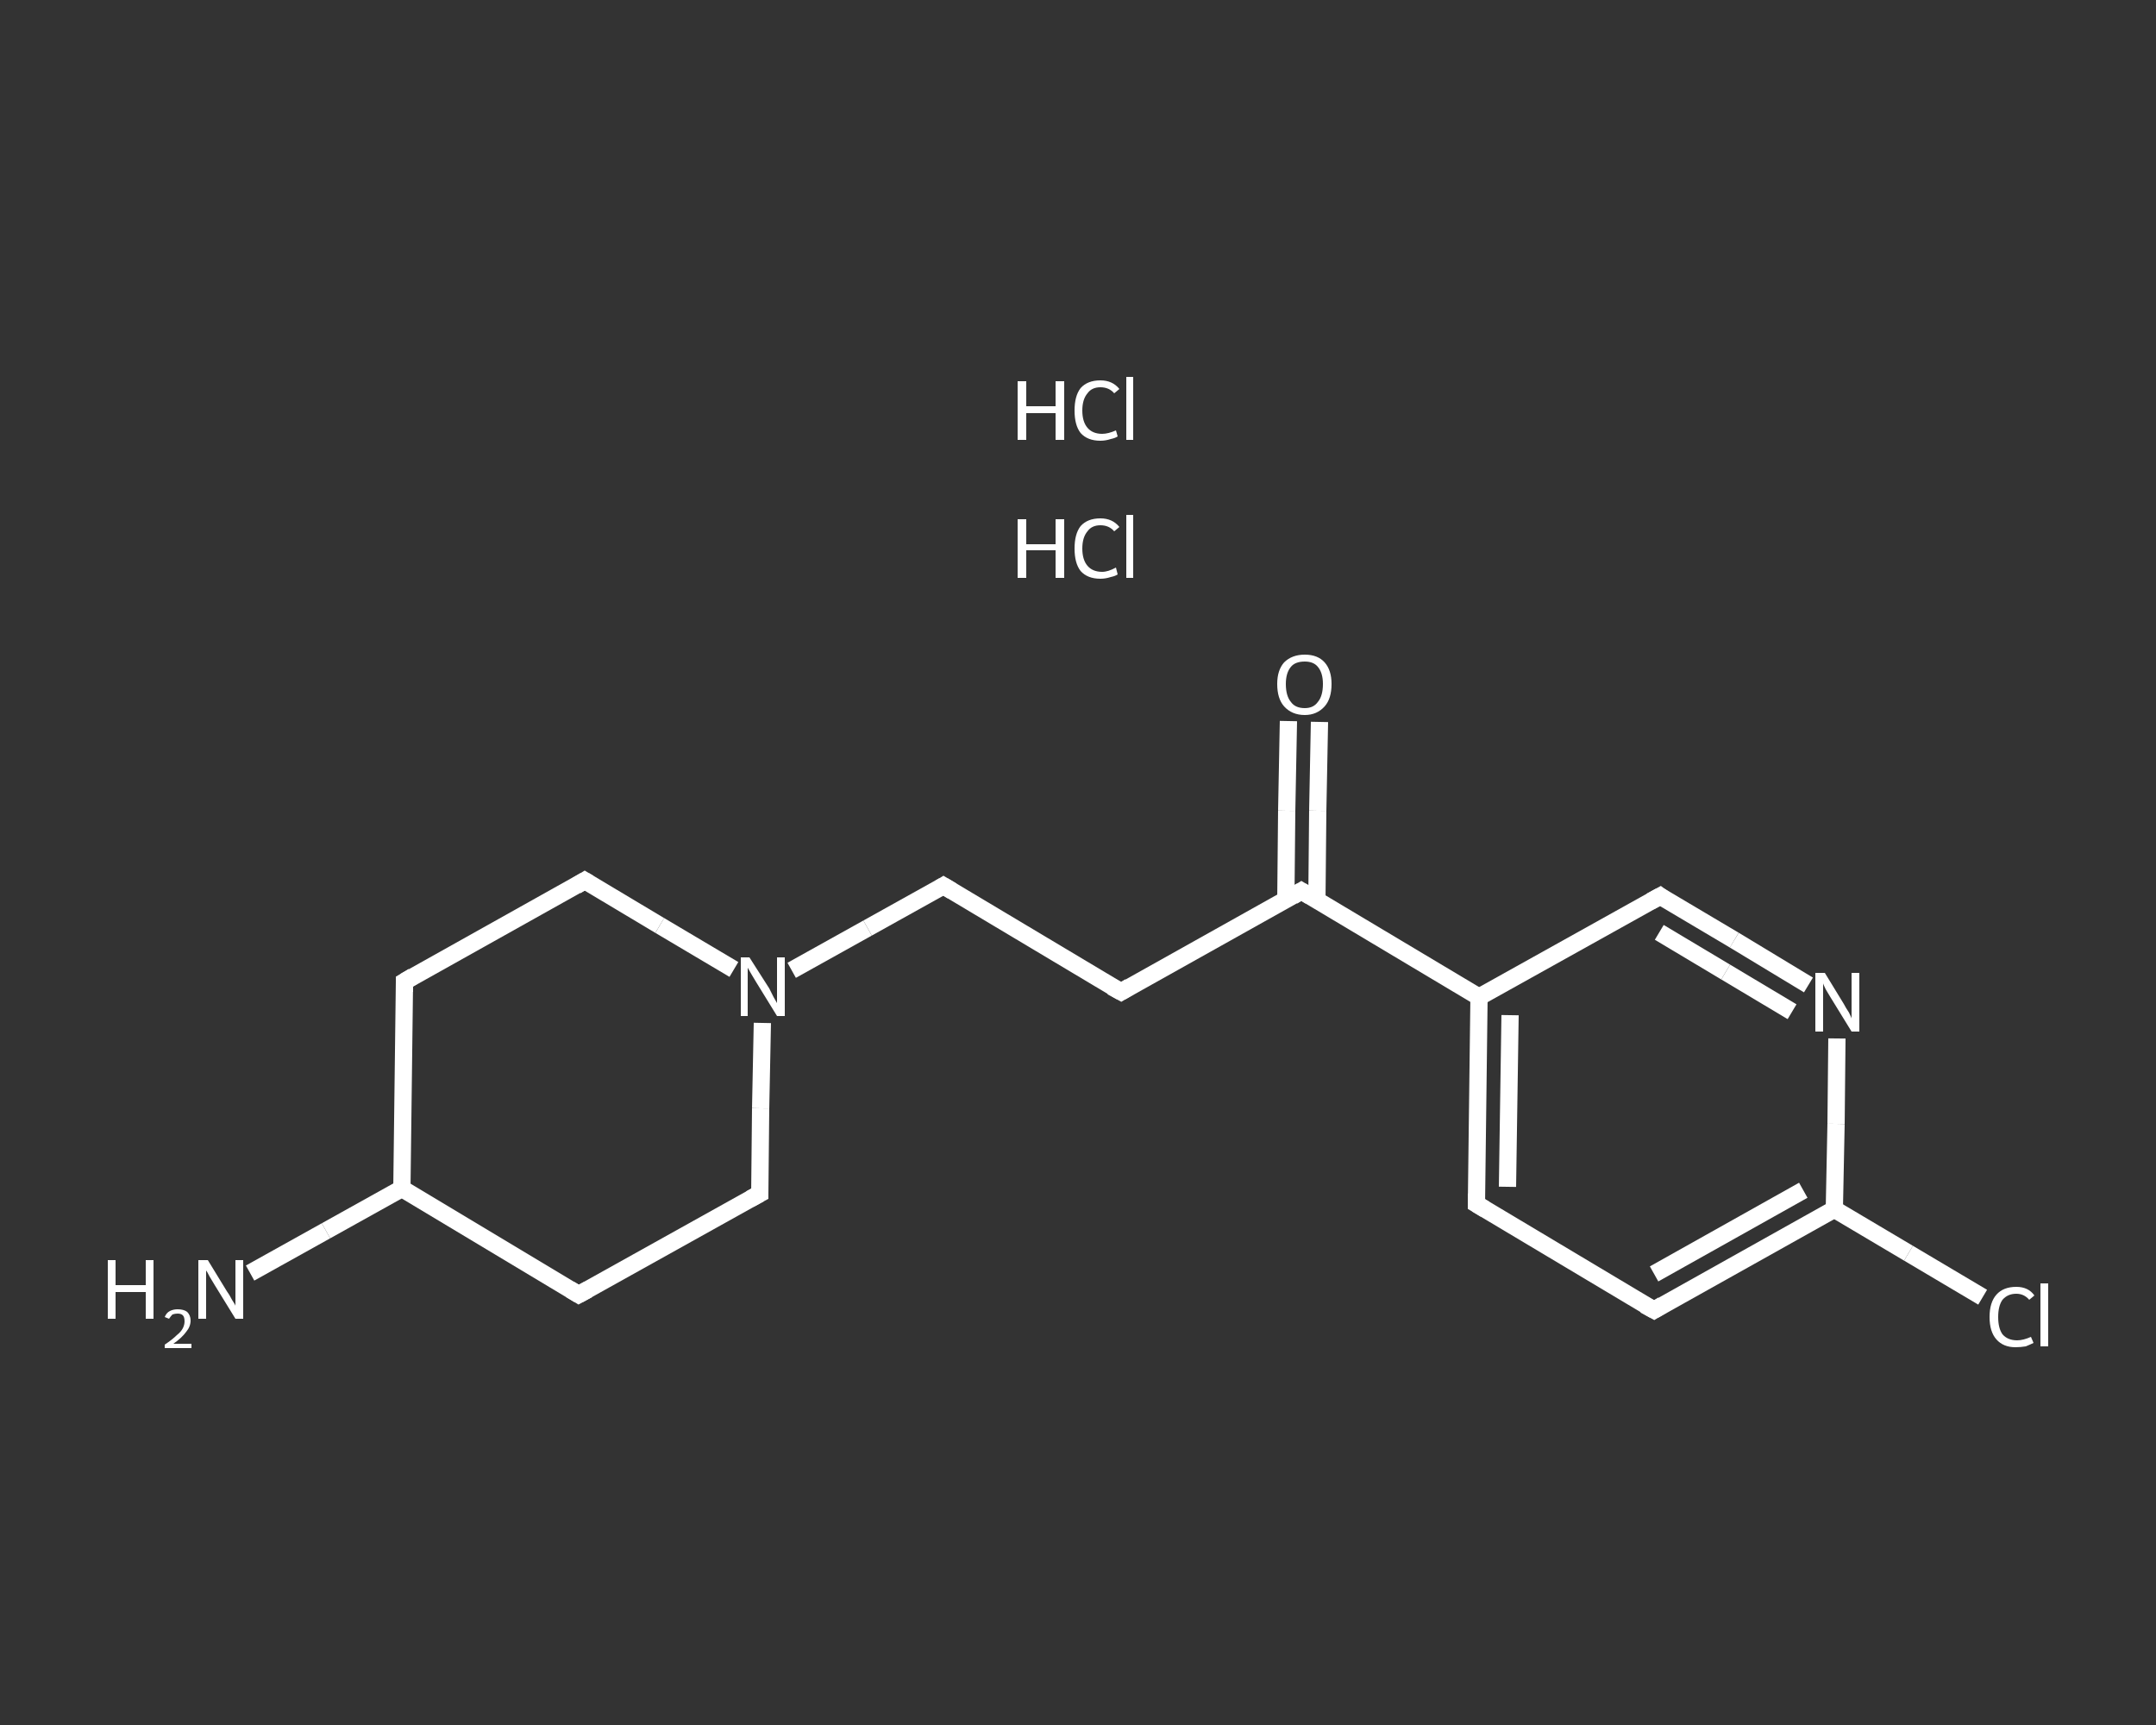 <?xml version='1.0' encoding='iso-8859-1'?>
<svg version='1.1' baseProfile='full'
              xmlns='http://www.w3.org/2000/svg'
                      xmlns:rdkit='http://www.rdkit.org/xml'
                      xmlns:xlink='http://www.w3.org/1999/xlink'
                  xml:space='preserve'
width='250px' height='200px' viewBox='0 0 250 200'>
<rect x="0" y="0" width="250" height="200" fill="#333333" stroke="none"/>
<!-- END OF HEADER -->
<rect style='opacity:1.0;fill:transparent;stroke:none' width='250.0' height='200.0' x='0.0' y='0.0'> </rect>
<path class='bond-0 atom-2 atom-3' d='M 29.0,147.6 L 37.8,142.7' style='fill:none;fill-rule:evenodd;stroke:#FFFFFF;stroke-width:2.0px;stroke-linecap:butt;stroke-linejoin:miter;stroke-opacity:1' />
<path class='bond-0 atom-2 atom-3' d='M 37.8,142.7 L 46.6,137.8' style='fill:none;fill-rule:evenodd;stroke:#FFFFFF;stroke-width:2.0px;stroke-linecap:butt;stroke-linejoin:miter;stroke-opacity:1' />
<path class='bond-1 atom-3 atom-4' d='M 46.6,137.8 L 46.9,113.8' style='fill:none;fill-rule:evenodd;stroke:#FFFFFF;stroke-width:2.0px;stroke-linecap:butt;stroke-linejoin:miter;stroke-opacity:1' />
<path class='bond-2 atom-4 atom-5' d='M 46.9,113.8 L 67.8,102.1' style='fill:none;fill-rule:evenodd;stroke:#FFFFFF;stroke-width:2.0px;stroke-linecap:butt;stroke-linejoin:miter;stroke-opacity:1' />
<path class='bond-3 atom-5 atom-6' d='M 67.8,102.1 L 76.5,107.3' style='fill:none;fill-rule:evenodd;stroke:#FFFFFF;stroke-width:2.0px;stroke-linecap:butt;stroke-linejoin:miter;stroke-opacity:1' />
<path class='bond-3 atom-5 atom-6' d='M 76.5,107.3 L 85.1,112.4' style='fill:none;fill-rule:evenodd;stroke:#FFFFFF;stroke-width:2.0px;stroke-linecap:butt;stroke-linejoin:miter;stroke-opacity:1' />
<path class='bond-4 atom-6 atom-7' d='M 91.8,112.5 L 100.6,107.6' style='fill:none;fill-rule:evenodd;stroke:#FFFFFF;stroke-width:2.0px;stroke-linecap:butt;stroke-linejoin:miter;stroke-opacity:1' />
<path class='bond-4 atom-6 atom-7' d='M 100.6,107.6 L 109.4,102.7' style='fill:none;fill-rule:evenodd;stroke:#FFFFFF;stroke-width:2.0px;stroke-linecap:butt;stroke-linejoin:miter;stroke-opacity:1' />
<path class='bond-5 atom-7 atom-8' d='M 109.4,102.7 L 130.0,115.0' style='fill:none;fill-rule:evenodd;stroke:#FFFFFF;stroke-width:2.0px;stroke-linecap:butt;stroke-linejoin:miter;stroke-opacity:1' />
<path class='bond-6 atom-8 atom-9' d='M 130.0,115.0 L 150.9,103.3' style='fill:none;fill-rule:evenodd;stroke:#FFFFFF;stroke-width:2.0px;stroke-linecap:butt;stroke-linejoin:miter;stroke-opacity:1' />
<path class='bond-7 atom-9 atom-10' d='M 152.7,104.4 L 152.8,94.0' style='fill:none;fill-rule:evenodd;stroke:#FFFFFF;stroke-width:2.0px;stroke-linecap:butt;stroke-linejoin:miter;stroke-opacity:1' />
<path class='bond-7 atom-9 atom-10' d='M 152.8,94.0 L 153.0,83.7' style='fill:none;fill-rule:evenodd;stroke:#FFFFFF;stroke-width:2.0px;stroke-linecap:butt;stroke-linejoin:miter;stroke-opacity:1' />
<path class='bond-7 atom-9 atom-10' d='M 149.1,104.3 L 149.2,94.0' style='fill:none;fill-rule:evenodd;stroke:#FFFFFF;stroke-width:2.0px;stroke-linecap:butt;stroke-linejoin:miter;stroke-opacity:1' />
<path class='bond-7 atom-9 atom-10' d='M 149.2,94.0 L 149.4,83.6' style='fill:none;fill-rule:evenodd;stroke:#FFFFFF;stroke-width:2.0px;stroke-linecap:butt;stroke-linejoin:miter;stroke-opacity:1' />
<path class='bond-8 atom-9 atom-11' d='M 150.9,103.3 L 171.5,115.6' style='fill:none;fill-rule:evenodd;stroke:#FFFFFF;stroke-width:2.0px;stroke-linecap:butt;stroke-linejoin:miter;stroke-opacity:1' />
<path class='bond-9 atom-11 atom-12' d='M 171.5,115.6 L 171.2,139.6' style='fill:none;fill-rule:evenodd;stroke:#FFFFFF;stroke-width:2.0px;stroke-linecap:butt;stroke-linejoin:miter;stroke-opacity:1' />
<path class='bond-9 atom-11 atom-12' d='M 175.1,117.7 L 174.8,137.6' style='fill:none;fill-rule:evenodd;stroke:#FFFFFF;stroke-width:2.0px;stroke-linecap:butt;stroke-linejoin:miter;stroke-opacity:1' />
<path class='bond-10 atom-12 atom-13' d='M 171.2,139.6 L 191.8,151.9' style='fill:none;fill-rule:evenodd;stroke:#FFFFFF;stroke-width:2.0px;stroke-linecap:butt;stroke-linejoin:miter;stroke-opacity:1' />
<path class='bond-11 atom-13 atom-14' d='M 191.8,151.9 L 212.7,140.2' style='fill:none;fill-rule:evenodd;stroke:#FFFFFF;stroke-width:2.0px;stroke-linecap:butt;stroke-linejoin:miter;stroke-opacity:1' />
<path class='bond-11 atom-13 atom-14' d='M 191.8,147.7 L 209.1,138.0' style='fill:none;fill-rule:evenodd;stroke:#FFFFFF;stroke-width:2.0px;stroke-linecap:butt;stroke-linejoin:miter;stroke-opacity:1' />
<path class='bond-12 atom-14 atom-15' d='M 212.7,140.2 L 221.3,145.3' style='fill:none;fill-rule:evenodd;stroke:#FFFFFF;stroke-width:2.0px;stroke-linecap:butt;stroke-linejoin:miter;stroke-opacity:1' />
<path class='bond-12 atom-14 atom-15' d='M 221.3,145.3 L 229.9,150.4' style='fill:none;fill-rule:evenodd;stroke:#FFFFFF;stroke-width:2.0px;stroke-linecap:butt;stroke-linejoin:miter;stroke-opacity:1' />
<path class='bond-13 atom-14 atom-16' d='M 212.7,140.2 L 212.9,130.3' style='fill:none;fill-rule:evenodd;stroke:#FFFFFF;stroke-width:2.0px;stroke-linecap:butt;stroke-linejoin:miter;stroke-opacity:1' />
<path class='bond-13 atom-14 atom-16' d='M 212.9,130.3 L 213.0,120.4' style='fill:none;fill-rule:evenodd;stroke:#FFFFFF;stroke-width:2.0px;stroke-linecap:butt;stroke-linejoin:miter;stroke-opacity:1' />
<path class='bond-14 atom-16 atom-17' d='M 209.7,114.2 L 201.1,109.0' style='fill:none;fill-rule:evenodd;stroke:#FFFFFF;stroke-width:2.0px;stroke-linecap:butt;stroke-linejoin:miter;stroke-opacity:1' />
<path class='bond-14 atom-16 atom-17' d='M 201.1,109.0 L 192.5,103.9' style='fill:none;fill-rule:evenodd;stroke:#FFFFFF;stroke-width:2.0px;stroke-linecap:butt;stroke-linejoin:miter;stroke-opacity:1' />
<path class='bond-14 atom-16 atom-17' d='M 207.8,117.3 L 200.1,112.7' style='fill:none;fill-rule:evenodd;stroke:#FFFFFF;stroke-width:2.0px;stroke-linecap:butt;stroke-linejoin:miter;stroke-opacity:1' />
<path class='bond-14 atom-16 atom-17' d='M 200.1,112.7 L 192.4,108.1' style='fill:none;fill-rule:evenodd;stroke:#FFFFFF;stroke-width:2.0px;stroke-linecap:butt;stroke-linejoin:miter;stroke-opacity:1' />
<path class='bond-15 atom-6 atom-18' d='M 88.4,118.6 L 88.2,128.5' style='fill:none;fill-rule:evenodd;stroke:#FFFFFF;stroke-width:2.0px;stroke-linecap:butt;stroke-linejoin:miter;stroke-opacity:1' />
<path class='bond-15 atom-6 atom-18' d='M 88.2,128.5 L 88.1,138.4' style='fill:none;fill-rule:evenodd;stroke:#FFFFFF;stroke-width:2.0px;stroke-linecap:butt;stroke-linejoin:miter;stroke-opacity:1' />
<path class='bond-16 atom-18 atom-19' d='M 88.1,138.4 L 67.1,150.1' style='fill:none;fill-rule:evenodd;stroke:#FFFFFF;stroke-width:2.0px;stroke-linecap:butt;stroke-linejoin:miter;stroke-opacity:1' />
<path class='bond-17 atom-19 atom-3' d='M 67.1,150.1 L 46.6,137.8' style='fill:none;fill-rule:evenodd;stroke:#FFFFFF;stroke-width:2.0px;stroke-linecap:butt;stroke-linejoin:miter;stroke-opacity:1' />
<path class='bond-18 atom-17 atom-11' d='M 192.5,103.9 L 171.5,115.6' style='fill:none;fill-rule:evenodd;stroke:#FFFFFF;stroke-width:2.0px;stroke-linecap:butt;stroke-linejoin:miter;stroke-opacity:1' />
<path d='M 46.9,115.0 L 46.9,113.8 L 47.9,113.2' style='fill:none;stroke:#FFFFFF;stroke-width:2.0px;stroke-linecap:butt;stroke-linejoin:miter;stroke-opacity:1;' />
<path d='M 66.8,102.7 L 67.8,102.1 L 68.3,102.4' style='fill:none;stroke:#FFFFFF;stroke-width:2.0px;stroke-linecap:butt;stroke-linejoin:miter;stroke-opacity:1;' />
<path d='M 108.9,103.0 L 109.4,102.7 L 110.4,103.3' style='fill:none;stroke:#FFFFFF;stroke-width:2.0px;stroke-linecap:butt;stroke-linejoin:miter;stroke-opacity:1;' />
<path d='M 128.9,114.4 L 130.0,115.0 L 131.0,114.4' style='fill:none;stroke:#FFFFFF;stroke-width:2.0px;stroke-linecap:butt;stroke-linejoin:miter;stroke-opacity:1;' />
<path d='M 149.9,103.9 L 150.9,103.3 L 151.9,103.9' style='fill:none;stroke:#FFFFFF;stroke-width:2.0px;stroke-linecap:butt;stroke-linejoin:miter;stroke-opacity:1;' />
<path d='M 171.2,138.4 L 171.2,139.6 L 172.2,140.2' style='fill:none;stroke:#FFFFFF;stroke-width:2.0px;stroke-linecap:butt;stroke-linejoin:miter;stroke-opacity:1;' />
<path d='M 190.7,151.3 L 191.8,151.9 L 192.8,151.3' style='fill:none;stroke:#FFFFFF;stroke-width:2.0px;stroke-linecap:butt;stroke-linejoin:miter;stroke-opacity:1;' />
<path d='M 192.9,104.2 L 192.5,103.9 L 191.4,104.5' style='fill:none;stroke:#FFFFFF;stroke-width:2.0px;stroke-linecap:butt;stroke-linejoin:miter;stroke-opacity:1;' />
<path d='M 88.1,137.9 L 88.1,138.4 L 87.0,139.0' style='fill:none;stroke:#FFFFFF;stroke-width:2.0px;stroke-linecap:butt;stroke-linejoin:miter;stroke-opacity:1;' />
<path d='M 68.2,149.5 L 67.1,150.1 L 66.1,149.5' style='fill:none;stroke:#FFFFFF;stroke-width:2.0px;stroke-linecap:butt;stroke-linejoin:miter;stroke-opacity:1;' />
<path class='atom-0' d='M 118.0 60.2
L 119.0 60.2
L 119.0 63.1
L 122.4 63.1
L 122.4 60.2
L 123.4 60.2
L 123.4 67.0
L 122.4 67.0
L 122.4 63.8
L 119.0 63.8
L 119.0 67.0
L 118.0 67.0
L 118.0 60.2
' fill='#FFFFFF'/>
<path class='atom-0' d='M 124.6 63.6
Q 124.6 61.9, 125.3 61.0
Q 126.1 60.1, 127.6 60.1
Q 129.0 60.1, 129.8 61.1
L 129.2 61.6
Q 128.6 60.9, 127.6 60.9
Q 126.6 60.9, 126.1 61.6
Q 125.5 62.3, 125.5 63.6
Q 125.5 64.9, 126.1 65.6
Q 126.7 66.3, 127.8 66.3
Q 128.5 66.3, 129.4 65.8
L 129.6 66.6
Q 129.3 66.8, 128.8 66.9
Q 128.2 67.1, 127.6 67.1
Q 126.1 67.1, 125.3 66.2
Q 124.6 65.3, 124.6 63.6
' fill='#FFFFFF'/>
<path class='atom-0' d='M 130.6 59.7
L 131.4 59.7
L 131.4 67.0
L 130.6 67.0
L 130.6 59.7
' fill='#FFFFFF'/>
<path class='atom-1' d='M 118.0 44.2
L 119.0 44.2
L 119.0 47.1
L 122.4 47.1
L 122.4 44.2
L 123.4 44.2
L 123.4 51.0
L 122.4 51.0
L 122.4 47.9
L 119.0 47.9
L 119.0 51.0
L 118.0 51.0
L 118.0 44.2
' fill='#FFFFFF'/>
<path class='atom-1' d='M 124.6 47.6
Q 124.6 45.9, 125.3 45.0
Q 126.1 44.1, 127.6 44.1
Q 129.0 44.1, 129.8 45.1
L 129.2 45.6
Q 128.6 44.9, 127.6 44.9
Q 126.6 44.9, 126.1 45.6
Q 125.5 46.3, 125.5 47.6
Q 125.5 48.9, 126.1 49.6
Q 126.7 50.3, 127.8 50.3
Q 128.5 50.3, 129.4 49.9
L 129.6 50.6
Q 129.3 50.8, 128.8 50.9
Q 128.2 51.1, 127.6 51.1
Q 126.1 51.1, 125.3 50.2
Q 124.6 49.3, 124.6 47.6
' fill='#FFFFFF'/>
<path class='atom-1' d='M 130.6 43.7
L 131.4 43.7
L 131.4 51.0
L 130.6 51.0
L 130.6 43.7
' fill='#FFFFFF'/>
<path class='atom-2' d='M 12.5 146.1
L 13.4 146.1
L 13.4 149.0
L 16.9 149.0
L 16.9 146.1
L 17.8 146.1
L 17.8 152.9
L 16.9 152.9
L 16.9 149.8
L 13.4 149.8
L 13.4 152.9
L 12.5 152.9
L 12.5 146.1
' fill='#FFFFFF'/>
<path class='atom-2' d='M 19.1 152.7
Q 19.3 152.2, 19.7 152.0
Q 20.1 151.8, 20.6 151.8
Q 21.3 151.8, 21.7 152.1
Q 22.1 152.5, 22.1 153.1
Q 22.1 153.8, 21.6 154.4
Q 21.1 155.1, 20.1 155.8
L 22.2 155.8
L 22.2 156.3
L 19.1 156.3
L 19.1 155.9
Q 20.0 155.3, 20.5 154.8
Q 21.0 154.4, 21.2 154.0
Q 21.4 153.6, 21.4 153.2
Q 21.4 152.7, 21.2 152.5
Q 21.0 152.3, 20.6 152.3
Q 20.3 152.3, 20.0 152.4
Q 19.8 152.6, 19.6 152.9
L 19.1 152.7
' fill='#FFFFFF'/>
<path class='atom-2' d='M 24.1 146.1
L 26.3 149.7
Q 26.6 150.1, 26.9 150.7
Q 27.3 151.3, 27.3 151.4
L 27.3 146.1
L 28.2 146.1
L 28.2 152.9
L 27.3 152.9
L 24.9 149.0
Q 24.6 148.5, 24.3 148.0
Q 24.0 147.4, 23.9 147.3
L 23.9 152.9
L 23.0 152.9
L 23.0 146.1
L 24.1 146.1
' fill='#FFFFFF'/>
<path class='atom-6' d='M 86.9 111.0
L 89.2 114.6
Q 89.4 115.0, 89.7 115.6
Q 90.1 116.3, 90.1 116.3
L 90.1 111.0
L 91.0 111.0
L 91.0 117.8
L 90.1 117.8
L 87.7 113.9
Q 87.4 113.4, 87.1 112.9
Q 86.8 112.4, 86.7 112.2
L 86.7 117.8
L 85.9 117.8
L 85.9 111.0
L 86.9 111.0
' fill='#FFFFFF'/>
<path class='atom-10' d='M 148.1 79.3
Q 148.1 77.7, 148.9 76.8
Q 149.8 75.9, 151.3 75.9
Q 152.8 75.9, 153.6 76.8
Q 154.4 77.7, 154.4 79.3
Q 154.4 81.0, 153.6 81.9
Q 152.7 82.9, 151.3 82.9
Q 149.8 82.9, 148.9 81.9
Q 148.1 81.0, 148.1 79.3
M 151.3 82.1
Q 152.3 82.1, 152.8 81.4
Q 153.4 80.7, 153.4 79.3
Q 153.4 78.0, 152.8 77.3
Q 152.3 76.7, 151.3 76.7
Q 150.2 76.7, 149.7 77.3
Q 149.1 78.0, 149.1 79.3
Q 149.1 80.7, 149.7 81.4
Q 150.2 82.1, 151.3 82.1
' fill='#FFFFFF'/>
<path class='atom-15' d='M 230.7 152.7
Q 230.7 151.0, 231.5 150.1
Q 232.3 149.2, 233.8 149.2
Q 235.2 149.2, 235.9 150.2
L 235.3 150.7
Q 234.7 150.0, 233.8 150.0
Q 232.8 150.0, 232.2 150.7
Q 231.7 151.4, 231.7 152.7
Q 231.7 154.0, 232.2 154.7
Q 232.8 155.4, 233.9 155.4
Q 234.6 155.4, 235.5 155.0
L 235.8 155.7
Q 235.4 155.9, 234.9 156.1
Q 234.3 156.2, 233.7 156.2
Q 232.3 156.2, 231.5 155.3
Q 230.7 154.4, 230.7 152.7
' fill='#FFFFFF'/>
<path class='atom-15' d='M 236.6 148.8
L 237.5 148.8
L 237.5 156.1
L 236.6 156.1
L 236.6 148.8
' fill='#FFFFFF'/>
<path class='atom-16' d='M 211.6 112.8
L 213.8 116.4
Q 214.0 116.8, 214.4 117.4
Q 214.7 118.0, 214.7 118.1
L 214.7 112.8
L 215.6 112.8
L 215.6 119.6
L 214.7 119.6
L 212.3 115.7
Q 212.0 115.2, 211.7 114.7
Q 211.4 114.1, 211.4 114.0
L 211.4 119.6
L 210.5 119.6
L 210.5 112.8
L 211.6 112.8
' fill='#FFFFFF'/>
</svg>
